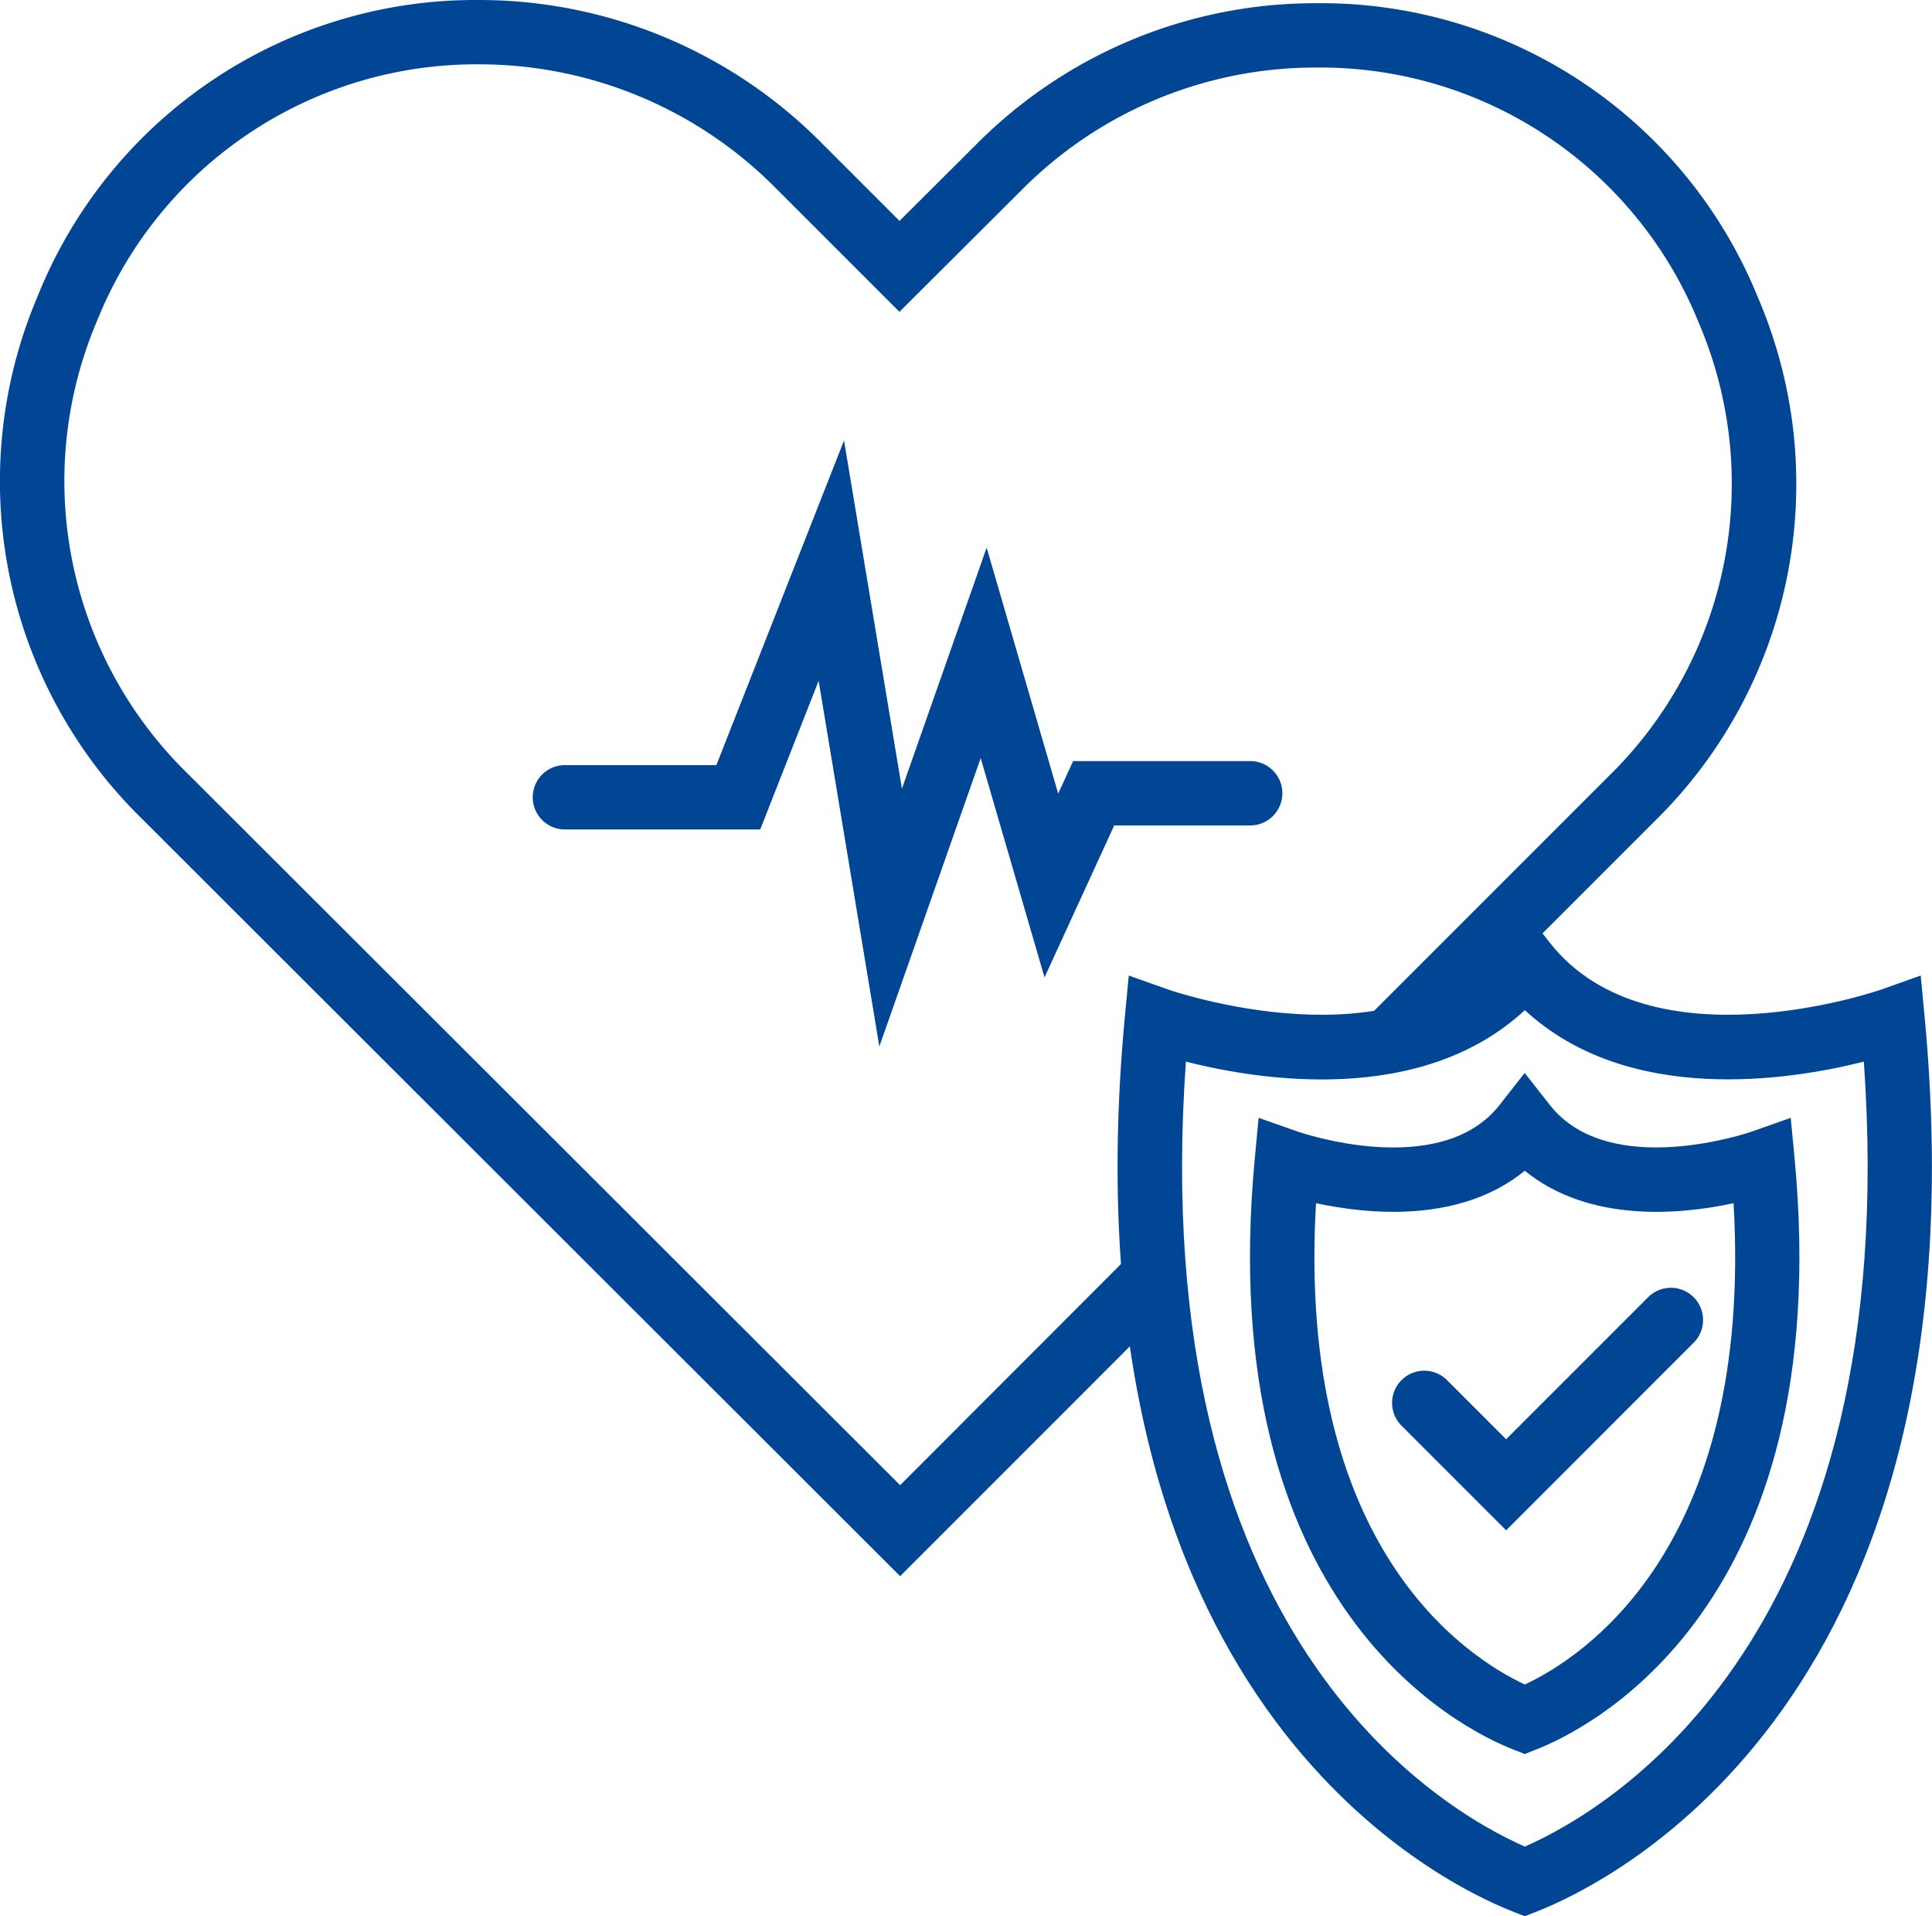 <svg xmlns="http://www.w3.org/2000/svg" xmlns:xlink="http://www.w3.org/1999/xlink" width="60.062" height="59.564" viewBox="0 0 60.062 59.564">
  <defs>
    <clipPath id="clip-path">
      <rect id="Rectangle_2803" data-name="Rectangle 2803" width="60.062" height="59.564" transform="translate(0 0)" fill="none"/>
    </clipPath>
  </defs>
  <g id="Group_2833" data-name="Group 2833" transform="translate(0 0)">
    <g id="Group_2832" data-name="Group 2832" clip-path="url(#clip-path)">
      <path id="Path_2521" data-name="Path 2521" d="M27.983,48.994,4.4,25.438A14.678,14.678,0,0,1,1.174,9.2,14.667,14.667,0,0,1,14.933,0,14.98,14.98,0,0,1,25.471,4.374l2.493,2.493,2.414-2.405A14.834,14.834,0,0,1,40.913.1,14.657,14.657,0,0,1,54.665,9.282,14.678,14.678,0,0,1,51.44,25.527l-7.54,7.54a1,1,0,0,1-1.414-1.414l7.54-7.54a12.709,12.709,0,0,0,2.791-14.065A12.685,12.685,0,0,0,40.913,2.1,12.848,12.848,0,0,0,31.79,5.878L27.962,9.693,24.056,5.787A12.965,12.965,0,0,0,14.933,2,12.7,12.7,0,0,0,3.022,9.962,12.706,12.706,0,0,0,5.81,24.023L27.983,46.166l7.2-7.208a1,1,0,0,1,1.424,1.4l-.74.75Z" fill="#004695"/>
      <path id="Path_2522" data-name="Path 2522" d="M27.337,32.529,25.45,21.162l-1.816,4.621H17.562a1,1,0,0,1,0-2h4.709l3.968-10.09,1.8,10.822,2.634-7.491,2.224,7.645.464-1.011h5.505a1,1,0,0,1,0,2H34.639l-2.167,4.724-1.984-6.817Z" fill="#004695"/>
      <path id="Path_2523" data-name="Path 2523" d="M47.4,59.564l-.364-.143c-2.365-.928-14.058-6.629-12.066-27.818l.121-1.279,1.211.43c.072.026,7.2,2.5,10.313-1.445l.785-1,.785,1C51.3,33.254,58.43,30.78,58.5,30.754l1.211-.43.121,1.279c1.993,21.189-9.7,26.89-12.064,27.818ZM36.867,33c-1.261,17.838,7.844,23.215,10.537,24.4C50.1,56.216,59.2,50.839,57.943,33c-2.311.583-7.318,1.373-10.539-1.6-3.217,2.977-8.227,2.187-10.537,1.6" fill="#004695"/>
      <path id="Path_2524" data-name="Path 2524" d="M47.4,54.522l-.365-.144c-1.57-.615-9.34-4.393-8.027-18.356l.12-1.275,1.211.427c.045.016,4.422,1.531,6.276-.822l.785-1,.785,1c1.853,2.35,6.231.838,6.276.822l1.209-.427.121,1.275c1.314,13.963-6.455,17.741-8.026,18.356ZM40.912,37.4c-.617,10.7,4.676,14.112,6.491,14.962,1.816-.85,7.109-4.265,6.49-14.962-1.619.35-4.475.634-6.49-1.008-2.014,1.642-4.871,1.358-6.491,1.008" fill="#004695"/>
      <path id="Path_2525" data-name="Path 2525" d="M46.823,47.569l-3.252-3.252A1,1,0,0,1,44.985,42.9l1.838,1.838,4.427-4.427a1,1,0,0,1,1.414,1.414Z" fill="#004695"/>
    </g>
  </g>
</svg>
